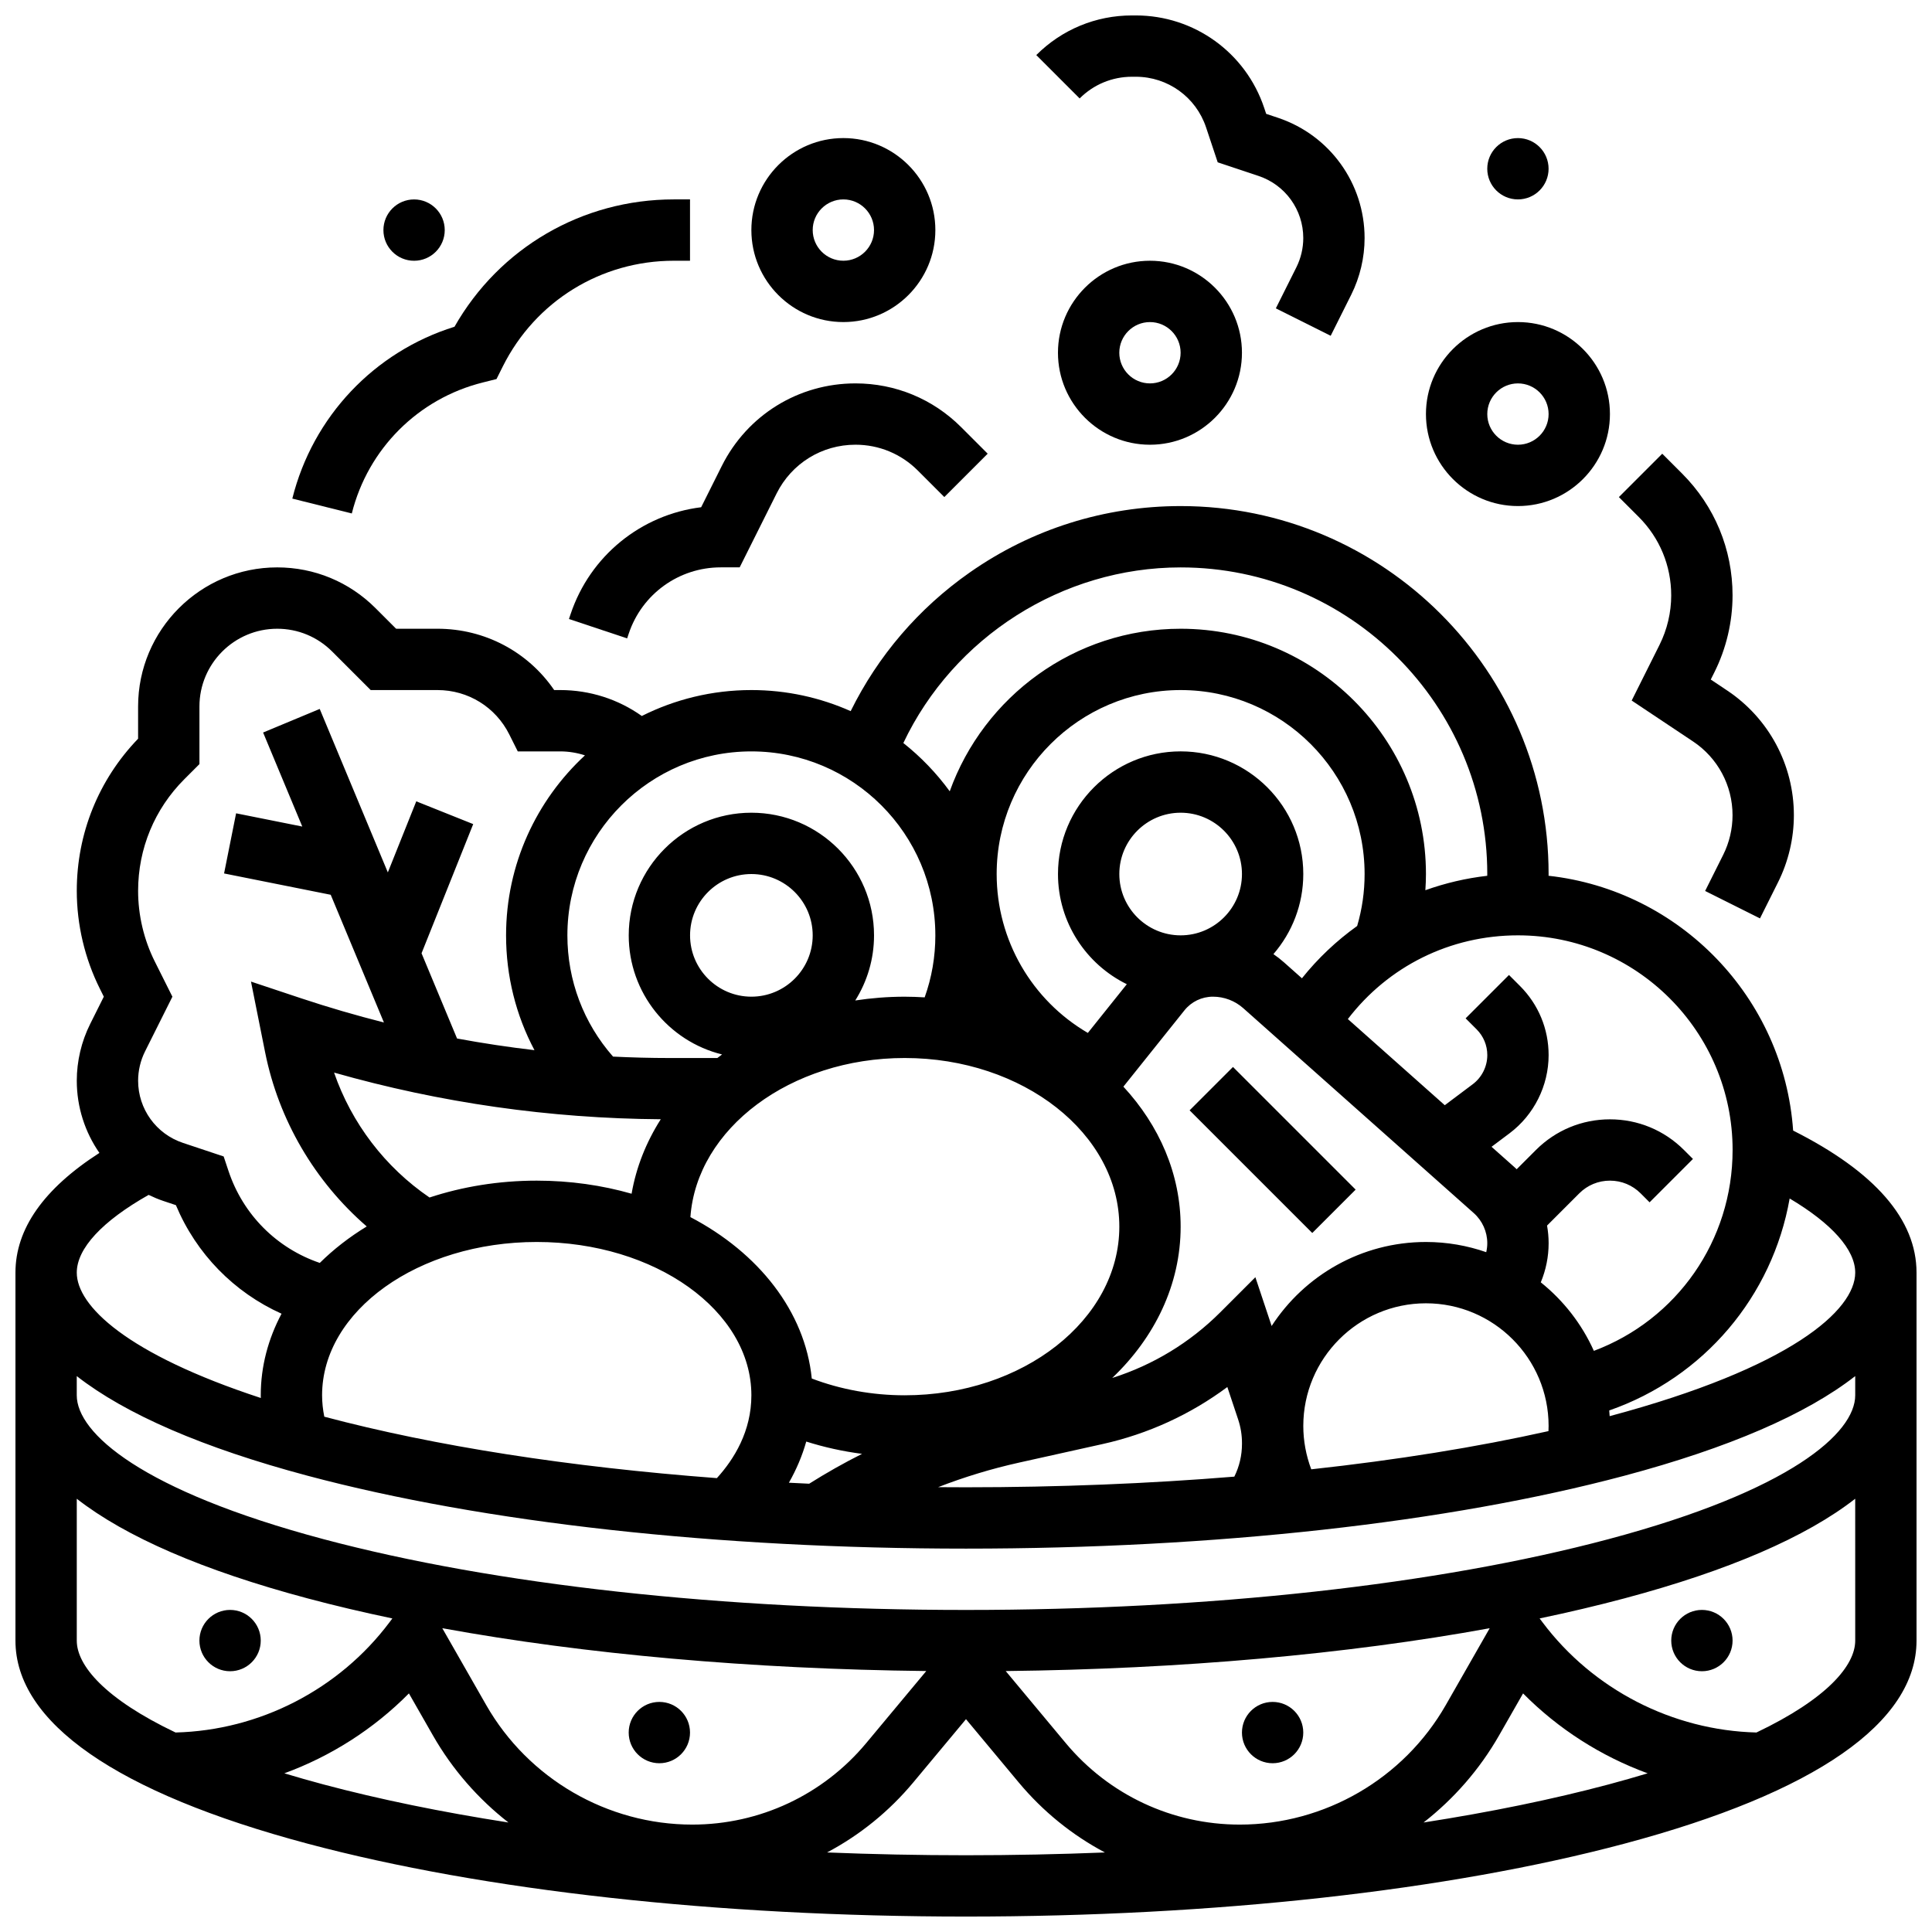 <?xml version="1.0" encoding="UTF-8"?>
<!-- Uploaded to: ICON Repo, www.svgrepo.com, Generator: ICON Repo Mixer Tools -->
<svg width="800px" height="800px" version="1.1" viewBox="144 144 512 512" xmlns="http://www.w3.org/2000/svg">
 <defs>
  <clipPath id="b">
   <path d="m148.09 278h503.81v373.9h-503.81z"/>
  </clipPath>
  <clipPath id="a">
   <path d="m418 148.09h88v84.906h-88z"/>
  </clipPath>
 </defs>
 <g clip-path="url(#b)">
  <path d="m619.2 443.61c-2.465-35.234-29.98-63.66-64.816-67.523 0-0.152 0.012-0.309 0.012-0.461 0-53.77-43.742-97.512-97.512-97.512-20.133 0-39.461 6.086-55.895 17.602-13.551 9.492-24.32 22.086-31.551 36.742-8.051-3.582-16.953-5.586-26.316-5.586-10.434 0-20.289 2.484-29.035 6.871-6.289-4.457-13.781-6.871-21.641-6.871h-1.582c-6.938-10.137-18.375-16.25-30.922-16.25l-10.973-0.004-5.457-5.457c-6.957-6.961-16.215-10.797-26.059-10.797-20.32 0-36.855 16.535-36.855 36.855v8.547c-10.488 10.883-16.25 25.152-16.25 40.309 0 8.973 2.121 17.961 6.137 25.988l1.027 2.066-3.617 7.238c-2.32 4.641-3.547 9.84-3.547 15.027 0 7.027 2.188 13.652 5.996 19.141-14.773 9.5-22.25 20.141-22.25 31.727v97.512c0 21.699 26.777 40.312 77.434 53.82 46.707 12.453 108.67 19.312 174.47 19.312 65.801 0 127.77-6.859 174.47-19.312 50.656-13.508 77.43-32.121 77.43-53.82v-97.512c0-14.074-10.996-26.727-32.703-37.652zm16.453 37.652c0 9.98-17.105 25.199-65.078 38.035-0.027-0.508-0.074-1.008-0.113-1.512 25.105-8.734 43.258-30.25 47.816-56.172 11.168 6.637 17.375 13.559 17.375 19.648zm-405.71 38.176c-0.375-1.875-0.586-3.769-0.586-5.672 0-22.402 25.516-40.629 56.883-40.629 31.363 0 56.883 18.227 56.883 40.629 0 9.504-4.543 16.898-9.145 21.953-38.973-2.934-74.656-8.469-104.04-16.281zm2.59-91.191c28.172 8.016 57.223 12.164 86.578 12.367-3.852 6.051-6.516 12.699-7.731 19.734-7.844-2.242-16.312-3.465-25.141-3.465-10.07 0-19.672 1.59-28.41 4.469-11.785-8.035-20.664-19.691-25.297-33.105zm110.59-20.117c-8.961 0-16.25-7.293-16.25-16.25 0-8.961 7.293-16.25 16.25-16.25 8.961 0 16.25 7.293 16.25 16.25s-7.289 16.25-16.25 16.25zm160.54-18.738c-5.457 3.906-10.398 8.559-14.637 13.867l-4.746-4.219c-0.895-0.793-1.832-1.523-2.809-2.191 4.926-5.699 7.914-13.117 7.914-21.223 0-17.922-14.582-32.504-32.504-32.504s-32.504 14.582-32.504 32.504c0 12.809 7.449 23.906 18.242 29.199l-10.328 12.91c-14.852-8.668-24.164-24.605-24.164-42.109 0-26.883 21.871-48.754 48.754-48.754 26.883 0 48.754 21.871 48.754 48.754 0.004 4.699-0.664 9.316-1.973 13.766zm30.891 76.078c2.281 2.027 3.59 4.941 3.59 7.996 0 0.809-0.102 1.602-0.277 2.375-5.008-1.742-10.383-2.703-15.977-2.703-17.121 0-32.195 8.875-40.895 22.262l-4.309-12.926-9.297 9.297c-8.051 8.051-17.859 13.988-28.641 17.406 11.277-10.727 18.133-24.754 18.133-40.102 0-13.953-5.668-26.816-15.172-37.102l16.168-20.207c1.848-2.312 4.606-3.637 7.566-3.637 2.965 0 5.82 1.086 8.039 3.055zm-77.672-73.594c-8.961 0-16.25-7.293-16.25-16.25 0-8.961 7.293-16.25 16.25-16.25 8.961 0 16.25 7.293 16.25 16.25 0.004 8.961-7.289 16.25-16.25 16.25zm-16.25 77.199c0 24.645-25.516 44.691-56.883 44.691-8.562 0-16.973-1.539-24.621-4.445-1.781-17.801-14.121-33.332-32.164-42.777 1.676-23.469 26.5-42.164 56.785-42.164 31.363 0 56.883 20.051 56.883 44.695zm-82.969 56.953c4.769 1.508 9.73 2.606 14.789 3.258-4.781 2.398-9.457 5.043-14.012 7.914-1.797-0.082-3.59-0.172-5.375-0.266 1.992-3.5 3.543-7.152 4.598-10.906zm56.449 5.566 22.098-4.91c12.023-2.672 23.258-7.828 33.047-15.109l2.871 8.617c0.668 2.004 1.008 4.09 1.008 6.203v0.258c0 3.047-0.699 5.988-2.027 8.672-22.727 1.855-46.629 2.82-71.105 2.82-2.469 0-4.934-0.012-7.391-0.031 6.965-2.703 14.141-4.883 21.5-6.519zm77.383 1.789c-1.375-3.652-2.109-7.547-2.109-11.492 0-17.922 14.582-32.504 32.504-32.504s32.504 14.582 32.504 32.504c0 0.457-0.016 0.914-0.035 1.367-19.055 4.258-40.227 7.656-62.863 10.125zm111.66-84.625c0 24.039-14.797 45-36.766 53.234-3.195-7.121-8.047-13.336-14.066-18.16 1.355-3.254 2.078-6.769 2.078-10.371 0-1.578-0.145-3.141-0.418-4.672l8.543-8.543c2.172-2.172 5.055-3.363 8.125-3.363 3.07 0 5.957 1.195 8.125 3.363l2.379 2.379 11.492-11.492-2.379-2.375c-5.238-5.238-12.207-8.125-19.617-8.125-7.41 0-14.379 2.887-19.617 8.125l-5.102 5.102c-0.191-0.18-0.379-0.367-0.578-0.543l-6.082-5.406 4.766-3.574c6.488-4.867 10.359-12.613 10.359-20.723 0-6.918-2.695-13.426-7.586-18.316l-2.918-2.918-11.492 11.492 2.918 2.918c1.82 1.82 2.828 4.246 2.828 6.824 0 3.023-1.445 5.906-3.859 7.719l-7.41 5.559-25.688-22.832c10.723-13.996 27.137-22.184 45.082-22.184 31.363 0 56.883 25.52 56.883 56.883zm-146.27-154.39c44.805 0 81.258 36.453 81.258 81.258 0 0.156-0.012 0.312-0.012 0.469-5.625 0.641-11.125 1.934-16.395 3.82 0.098-1.418 0.156-2.848 0.156-4.285 0-35.844-29.16-65.008-65.008-65.008-28.156 0-52.176 17.992-61.195 43.082-3.5-4.805-7.641-9.109-12.293-12.797 13.316-28.07 42.105-46.539 73.488-46.539zm-65.008 97.512c0 5.684-0.953 11.188-2.832 16.43-1.75-0.105-3.512-0.176-5.293-0.176-4.473 0-8.848 0.355-13.102 1 3.148-5.004 4.977-10.918 4.977-17.254 0-17.922-14.582-32.504-32.504-32.504-17.922 0-32.504 14.582-32.504 32.504 0 15.246 10.555 28.066 24.738 31.559-0.422 0.312-0.844 0.625-1.258 0.945h-12.719c-4.984 0-9.957-0.137-14.918-0.375-7.816-8.895-12.098-20.184-12.098-32.129 0-26.883 21.871-48.754 48.754-48.754 26.887 0 48.758 21.871 48.758 48.754zm-206.86 6.922c-2.891-5.781-4.418-12.258-4.418-18.719 0-11.18 4.356-21.691 12.262-29.598l3.992-3.992v-15.266c-0.004-11.363 9.242-20.605 20.602-20.605 5.504 0 10.676 2.144 14.57 6.035l10.215 10.215h17.699c8.109 0 15.402 4.508 19.027 11.762l2.246 4.492h11.23c2.269 0 4.477 0.367 6.574 1.051-12.844 11.883-20.906 28.867-20.906 47.703 0 10.777 2.609 21.16 7.527 30.422-6.871-0.801-13.715-1.828-20.516-3.09l-9.41-22.586 13.691-34.234-15.09-6.035-7.535 18.836-18.051-43.32-15.004 6.25 10.383 24.918-17.539-3.508-3.188 15.938 28.262 5.652 14.098 33.84c-7.375-1.867-14.695-3.996-21.945-6.41l-13.285-4.426 3.746 18.727c3.606 18.035 13.195 34.27 26.93 46.164-4.629 2.824-8.805 6.07-12.441 9.664-11.406-3.883-20.328-12.781-24.188-24.355l-1.285-3.856-10.812-3.606c-7.09-2.371-11.859-8.984-11.859-16.465 0-2.68 0.633-5.363 1.832-7.762l7.254-14.504zm-1.629 61.855c1.27 0.609 2.574 1.168 3.938 1.621l3.289 1.098c5.402 12.902 15.395 23.098 27.996 28.77-3.543 6.672-5.508 13.973-5.508 21.625 0 0.238 0.012 0.473 0.016 0.711-35.613-11.672-48.773-24.461-48.773-33.215 0-6.41 6.734-13.652 19.043-20.609zm-19.043 118.12v-37.594c12.945 10.105 33.484 19.02 61.18 26.406 7.141 1.906 14.641 3.676 22.453 5.312l-0.746 1c-13.375 17.836-34.477 28.672-56.715 29.227-18.754-8.941-26.172-17.781-26.172-24.352zm308.19 48.758c-17.859 0-34.66-7.867-46.09-21.586l-15.922-19.105c46.352-0.52 90.457-4.453 128.26-11.352l-11.625 20.344c-11.172 19.551-32.105 31.699-54.625 31.699zm-199.7-31.703-11.625-20.344c37.805 6.898 81.91 10.832 128.26 11.352l-15.922 19.105c-11.43 13.719-28.23 21.59-46.09 21.59-22.52 0-43.449-12.148-54.625-31.703zm-53.484 18.113c12.363-4.527 23.688-11.746 33.016-21.176l6.359 11.129c5.176 9.059 12.023 16.848 20.016 23.082-17.695-2.754-34.176-6.129-49.027-10.086-3.637-0.973-7.074-1.957-10.363-2.949zm143.83 20.973c8.641-4.582 16.418-10.844 22.855-18.57l13.961-16.75 13.961 16.754c6.438 7.727 14.215 13.988 22.855 18.57-12.074 0.484-24.371 0.738-36.816 0.738-12.449 0-24.746-0.254-36.816-0.742zm207.1-18.023c-14.852 3.961-31.332 7.336-49.027 10.086 7.992-6.234 14.84-14.023 20.016-23.082l6.359-11.129c9.328 9.43 20.652 16.648 33.016 21.176-3.289 0.992-6.727 1.977-10.363 2.949zm39.199-13.766c-22.238-0.555-43.34-11.391-56.715-29.227l-0.75-1c7.812-1.637 15.312-3.41 22.453-5.312 27.695-7.387 48.234-16.301 61.18-26.406l0.004 37.594c0 6.57-7.414 15.41-26.172 24.352zm-39.199-51.242c-45.379 12.102-105.86 18.766-170.28 18.766-64.43 0-124.9-6.664-170.29-18.766-48.195-12.852-65.371-28.117-65.371-38.117v-5.09c12.945 10.105 33.484 19.02 61.18 26.406 46.711 12.453 108.67 19.312 174.48 19.312 65.801 0 127.77-6.859 174.47-19.312 27.695-7.387 48.234-16.301 61.18-26.406v5.09c0 10-17.172 25.266-65.371 38.117z"/>
 </g>
 <path d="m326.86 603.15c0 4.488-3.637 8.125-8.125 8.125s-8.125-3.637-8.125-8.125c0-4.488 3.637-8.125 8.125-8.125s8.125 3.637 8.125 8.125"/>
 <path d="m213.1 578.77c0 4.488-3.637 8.125-8.125 8.125-4.488 0-8.129-3.637-8.129-8.125s3.641-8.125 8.129-8.125c4.488 0 8.125 3.637 8.125 8.125"/>
 <path d="m489.38 603.15c0 4.488-3.637 8.125-8.125 8.125-4.488 0-8.125-3.637-8.125-8.125 0-4.488 3.637-8.125 8.125-8.125 4.488 0 8.125 3.637 8.125 8.125"/>
 <path d="m603.15 578.77c0 4.488-3.641 8.125-8.125 8.125-4.488 0-8.129-3.637-8.129-8.125s3.641-8.125 8.129-8.125c4.484 0 8.125 3.637 8.125 8.125"/>
 <path d="m459.26 438.25 11.492-11.492 32.504 32.504-11.492 11.492z"/>
 <path d="m367.5 229.35c13.441 0 24.379-10.934 24.379-24.379 0-13.441-10.934-24.379-24.379-24.379-13.441 0-24.379 10.934-24.379 24.379 0 13.445 10.934 24.379 24.379 24.379zm0-32.504c4.481 0 8.125 3.644 8.125 8.125 0 4.481-3.644 8.125-8.125 8.125-4.481 0-8.125-3.644-8.125-8.125-0.004-4.477 3.644-8.125 8.125-8.125z"/>
 <path d="m448.75 213.1c-13.441 0-24.379 10.934-24.379 24.379 0 13.441 10.934 24.379 24.379 24.379 13.441 0 24.379-10.934 24.379-24.379 0-13.445-10.938-24.379-24.379-24.379zm0 32.504c-4.481 0-8.125-3.644-8.125-8.125s3.644-8.125 8.125-8.125c4.481 0 8.125 3.644 8.125 8.125s-3.644 8.125-8.125 8.125z"/>
 <path d="m546.27 278.11c13.441 0 24.379-10.934 24.379-24.379 0-13.441-10.934-24.379-24.379-24.379-13.441 0-24.379 10.934-24.379 24.379 0 13.441 10.938 24.379 24.379 24.379zm0-32.504c4.481 0 8.125 3.644 8.125 8.125s-3.644 8.125-8.125 8.125-8.125-3.644-8.125-8.125 3.644-8.125 8.125-8.125z"/>
 <g clip-path="url(#a)">
  <path d="m443.99 164.34h1.016c8.457 0 15.938 5.391 18.613 13.414l3.086 9.262 10.812 3.606c7.098 2.367 11.863 8.98 11.863 16.461 0 2.68-0.633 5.363-1.832 7.762l-5.438 10.871 14.535 7.269 5.438-10.871c2.32-4.641 3.547-9.84 3.547-15.027 0-14.488-9.234-27.297-22.977-31.879l-3.102-1.035-0.52-1.555c-4.887-14.672-18.562-24.527-34.027-24.527h-1.016c-9.582 0-18.59 3.731-25.363 10.504l11.492 11.492c3.707-3.703 8.633-5.746 13.871-5.746z"/>
 </g>
 <path d="m586.89 301.77c0 4.535-1.07 9.074-3.102 13.133l-7.375 14.75 16.273 10.848c6.547 4.363 10.457 11.668 10.457 19.539 0 3.625-0.855 7.258-2.477 10.5l-4.789 9.578 14.535 7.269 4.789-9.578c2.742-5.488 4.195-11.633 4.195-17.77 0-13.316-6.613-25.676-17.691-33.059l-4.336-2.891 0.961-1.922c3.152-6.301 4.816-13.355 4.816-20.398 0-12.184-4.746-23.637-13.359-32.254l-5.273-5.273-11.492 11.492 5.273 5.273c5.539 5.543 8.594 12.918 8.594 20.762z"/>
 <path d="m295.2 306.79-0.418 1.25 15.418 5.141 0.418-1.25c3.504-10.512 13.301-17.574 24.379-17.574h5.023l9.793-19.59c3.984-7.965 11.988-12.914 20.895-12.914 6.242 0 12.105 2.43 16.52 6.844l7.027 7.027 11.492-11.492-7.027-7.027c-7.481-7.481-17.43-11.602-28.012-11.602-15.102 0-28.676 8.391-35.434 21.898l-5.461 10.922c-15.898 1.965-29.449 12.871-34.613 28.367z"/>
 <path d="m271.95 245.36 3.625-0.906 1.672-3.344c8.641-17.277 26.008-28.012 45.324-28.012h4.289v-16.254h-4.289c-24.281 0-46.227 12.836-58.125 33.746-21.238 6.621-37.539 23.777-42.98 45.543l15.766 3.941c4.285-17.129 17.586-30.434 34.719-34.715z"/>
 <path d="m261.86 204.98c0 4.488-3.637 8.125-8.125 8.125s-8.125-3.637-8.125-8.125c0-4.488 3.637-8.129 8.125-8.129s8.125 3.641 8.125 8.129"/>
 <path d="m554.39 188.72c0 4.488-3.637 8.125-8.125 8.125s-8.125-3.637-8.125-8.125c0-4.488 3.637-8.125 8.125-8.125s8.125 3.637 8.125 8.125"/>
</svg>